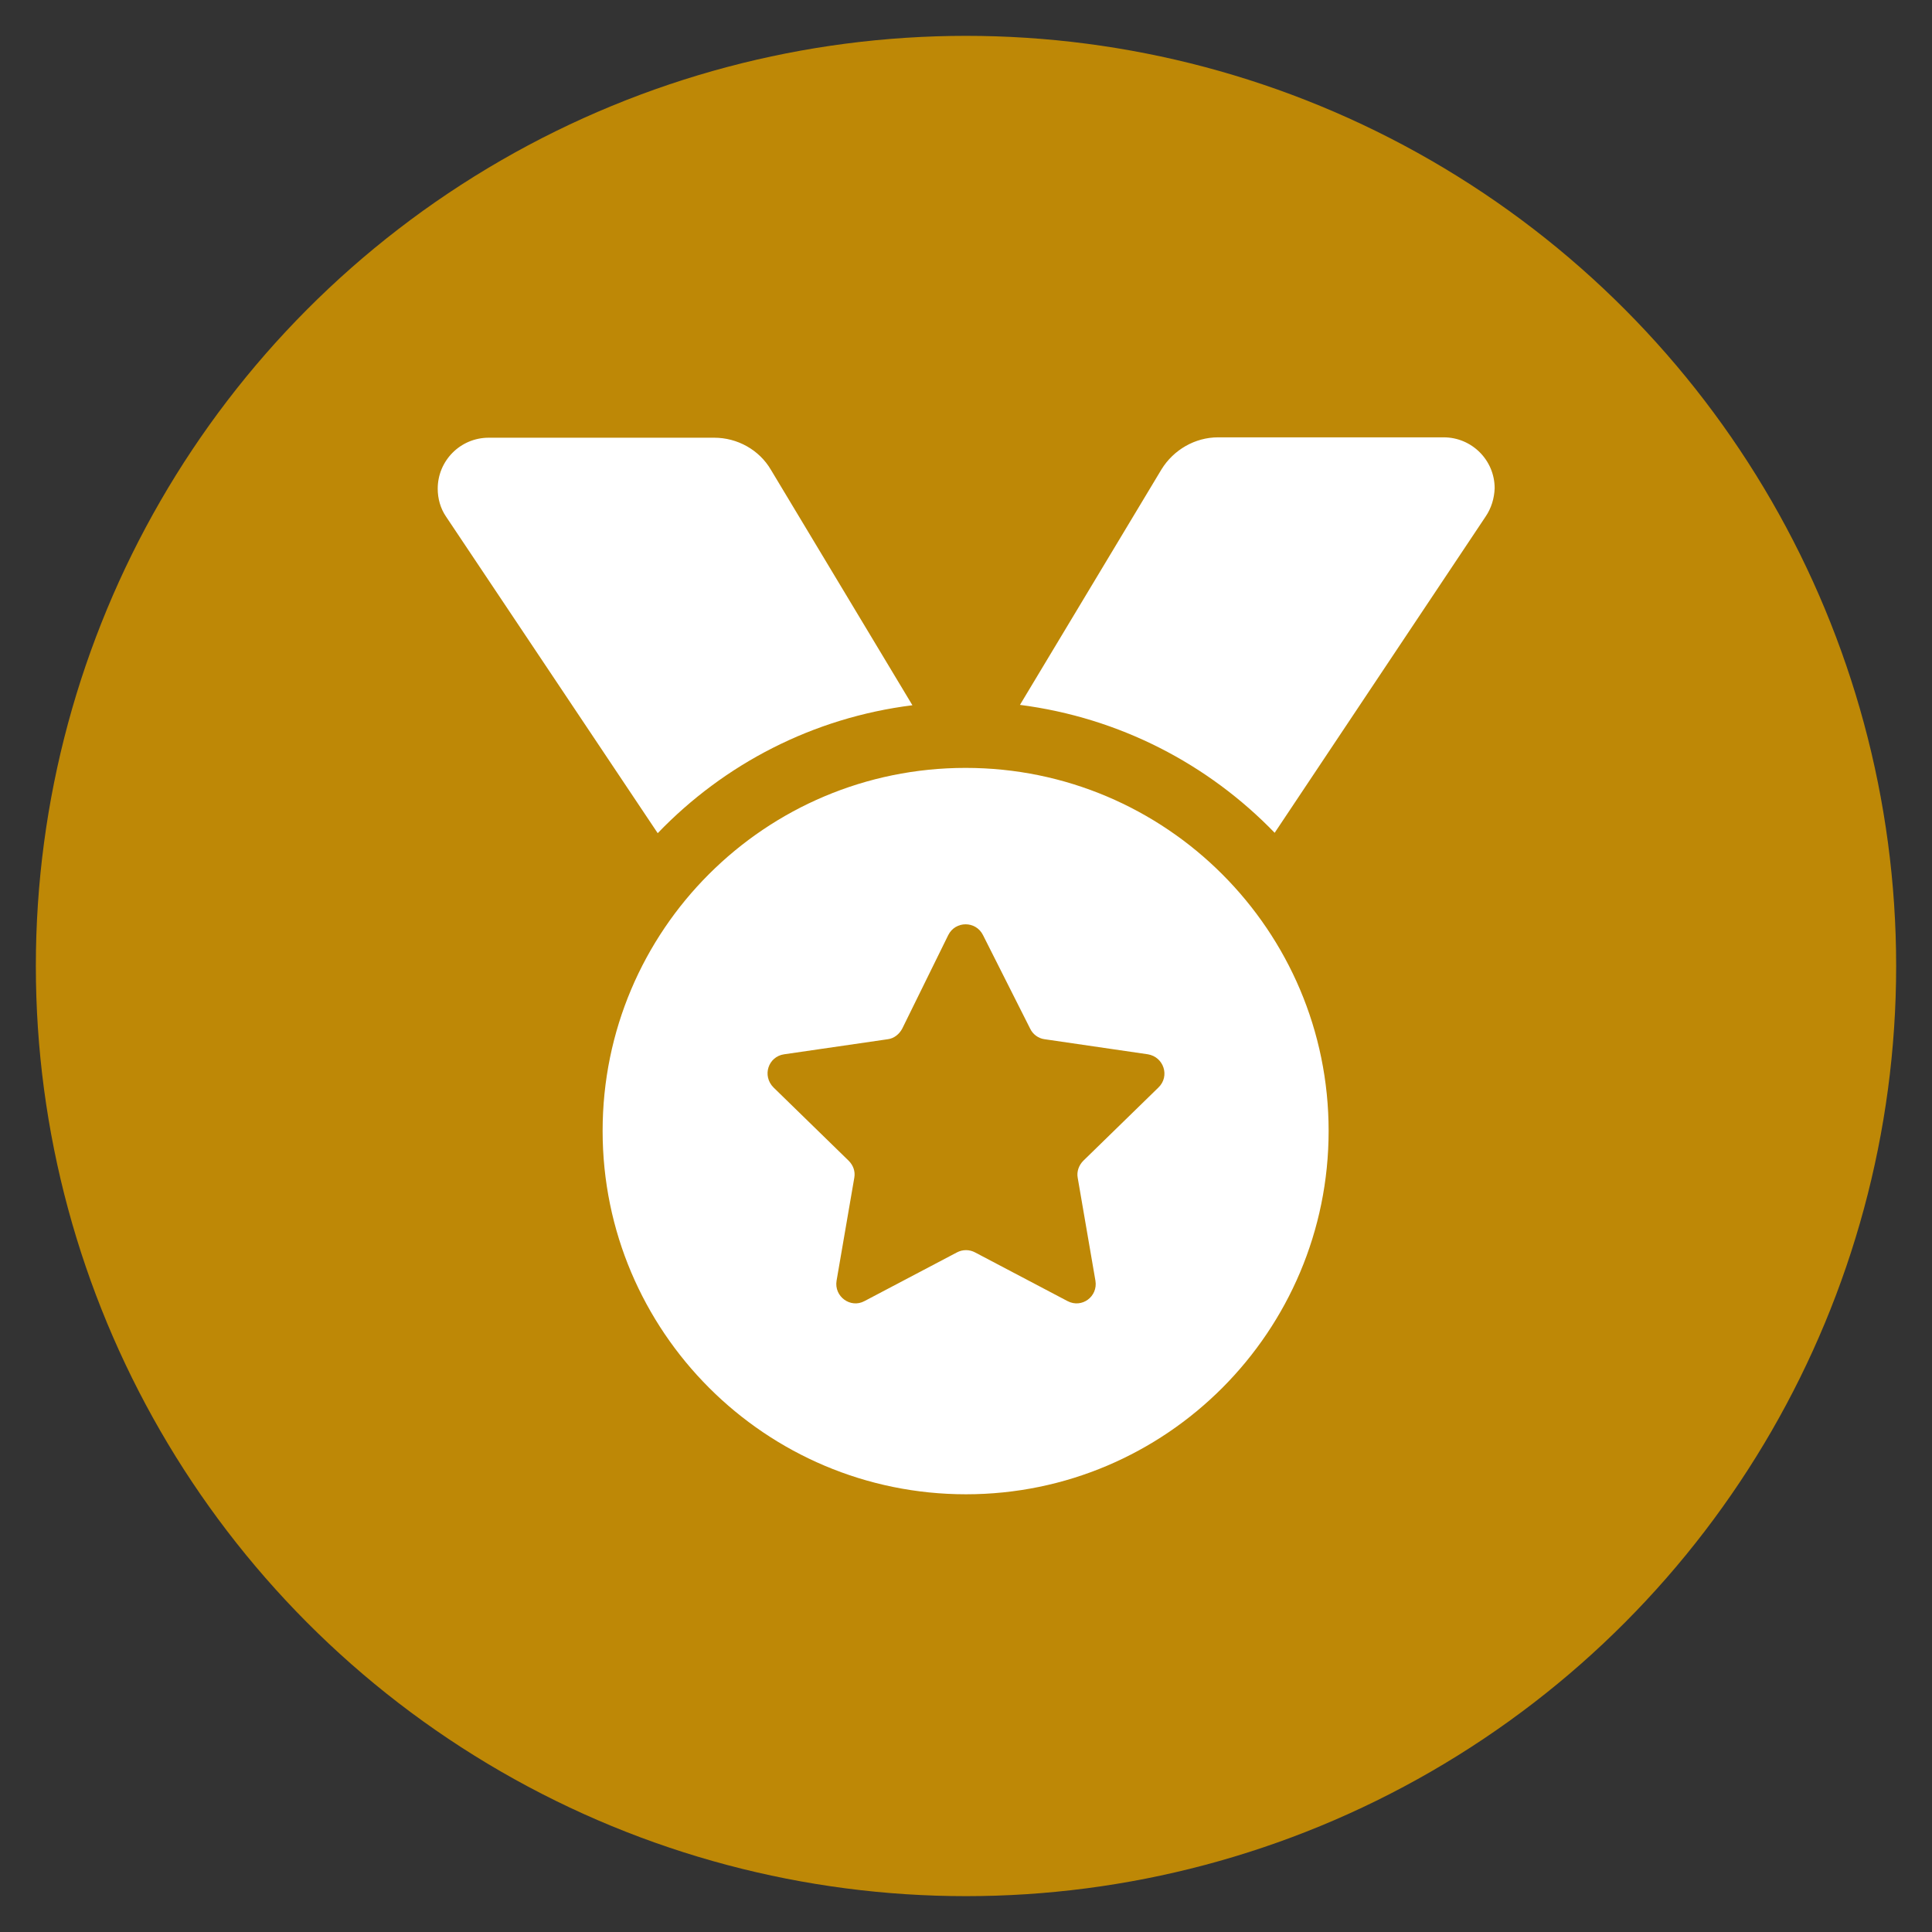 <?xml version="1.0" encoding="utf-8"?>
<!-- Generator: Adobe Illustrator 27.1.0, SVG Export Plug-In . SVG Version: 6.00 Build 0)  -->
<svg version="1.1" id="Capa_1" xmlns="http://www.w3.org/2000/svg" xmlns:xlink="http://www.w3.org/1999/xlink" x="0px" y="0px"
	 viewBox="0 0 512 512" style="enable-background:new 0 0 512 512;" xml:space="preserve">
<rect x="0" y="0" width="512" height="512" fill="#333333" stroke="none"/>
<style type="text/css">
	.st0{fill:#BE8806;}
	.st1{fill:#FFFFFF;}
</style>
<circle class="st0" cx="256" cy="256" r="246.5"/>
<path class="st1" d="M118.2,136.9c-1.5-2.2-2.2-4.8-2.2-7.4c0-7.4,6-13.5,13.5-13.5h59.8c6.1,0,11.9,3.2,15,8.5l37.5,62.4
	c-26.4,3.3-49.9,15.6-67.5,33.9L118.2,136.9z M393.7,136.9l-55.9,83.8c-17.6-18.2-41.1-30.5-67.5-33.9l37.5-62.4
	c3.2-5.2,8.9-8.5,15-8.5h59.8c7.4,0,13.5,6,13.5,13.5C396,132.1,395.2,134.7,393.7,136.9L393.7,136.9z M159.7,299.7
	c0-53.2,43.1-96.2,96.2-96.2s96.2,43.1,96.2,96.2S309.1,396,256,396S159.7,352.9,159.7,299.7z M260.5,247.8c-1.9-3.8-7.3-3.8-9.2,0
	l-12.2,24.8c-0.8,1.5-2.2,2.6-3.8,2.8l-27.5,4c-4.2,0.6-5.9,5.7-2.8,8.8l19.9,19.4c1.2,1.2,1.8,2.8,1.5,4.5l-4.7,27.3
	c-0.7,4.2,3.7,7.4,7.4,5.4l24.5-12.9c1.5-0.8,3.3-0.8,4.8,0l24.5,12.9c3.8,2,8.1-1.2,7.4-5.4l-4.7-27.3c-0.3-1.6,0.3-3.3,1.5-4.5
	l19.9-19.4c3.1-3,1.4-8.1-2.8-8.8l-27.4-4c-1.6-0.2-3.1-1.3-3.8-2.8L260.5,247.8z"/>
</svg>
